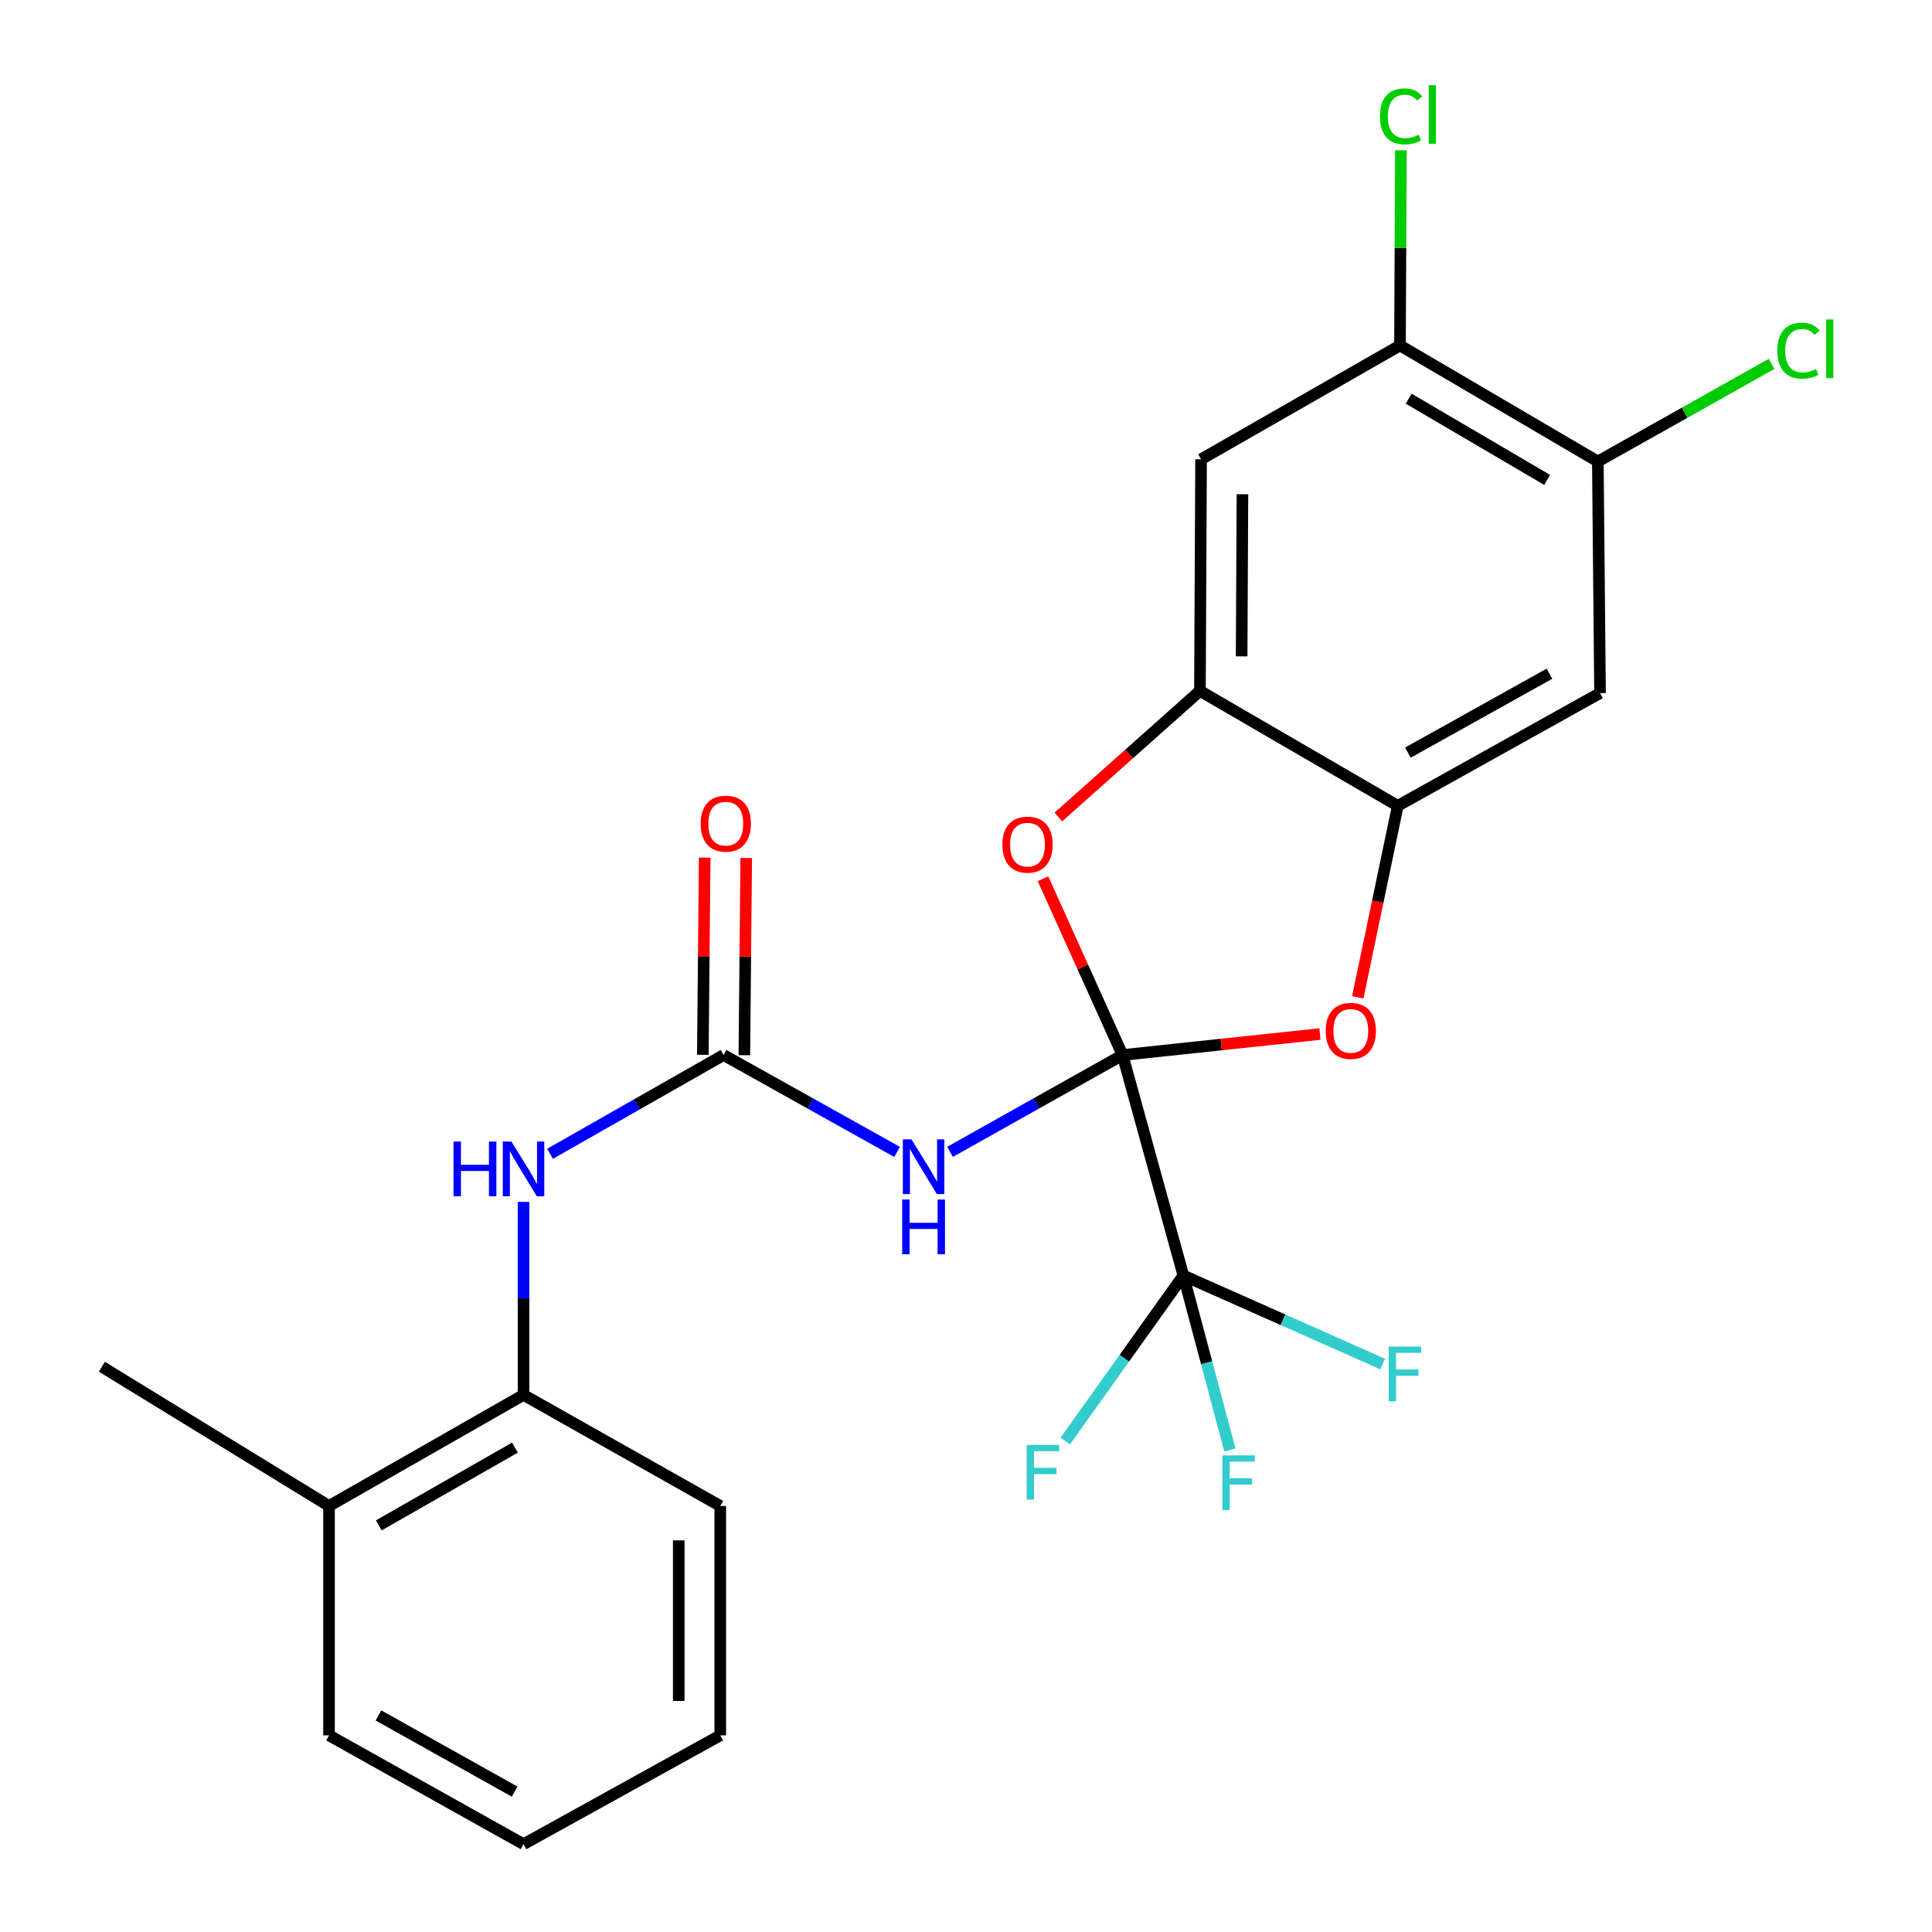 <?xml version='1.0' encoding='iso-8859-1'?>
<svg version='1.1' baseProfile='full'
              xmlns='http://www.w3.org/2000/svg'
                      xmlns:rdkit='http://www.rdkit.org/xml'
                      xmlns:xlink='http://www.w3.org/1999/xlink'
                  xml:space='preserve'
width='1000px' height='1000px' viewBox='0 0 1000 1000'>
<!-- END OF HEADER -->
<rect style='opacity:1.0;fill:#FFFFFF;stroke:none' width='1000' height='1000' x='0' y='0'> </rect>
<path class='bond-0' d='M 581.026,546.077 L 536.382,571.137' style='fill:none;fill-rule:evenodd;stroke:#000000;stroke-width:6px;stroke-linecap:butt;stroke-linejoin:miter;stroke-opacity:1' />
<path class='bond-0' d='M 536.382,571.137 L 491.738,596.198' style='fill:none;fill-rule:evenodd;stroke:#0000FF;stroke-width:6px;stroke-linecap:butt;stroke-linejoin:miter;stroke-opacity:1' />
<path class='bond-1' d='M 581.026,546.077 L 612.502,660.198' style='fill:none;fill-rule:evenodd;stroke:#000000;stroke-width:6px;stroke-linecap:butt;stroke-linejoin:miter;stroke-opacity:1' />
<path class='bond-2' d='M 581.026,546.077 L 560.438,500.464' style='fill:none;fill-rule:evenodd;stroke:#000000;stroke-width:6px;stroke-linecap:butt;stroke-linejoin:miter;stroke-opacity:1' />
<path class='bond-2' d='M 560.438,500.464 L 539.851,454.852' style='fill:none;fill-rule:evenodd;stroke:#FF0000;stroke-width:6px;stroke-linecap:butt;stroke-linejoin:miter;stroke-opacity:1' />
<path class='bond-3' d='M 581.026,546.077 L 632.113,540.645' style='fill:none;fill-rule:evenodd;stroke:#000000;stroke-width:6px;stroke-linecap:butt;stroke-linejoin:miter;stroke-opacity:1' />
<path class='bond-3' d='M 632.113,540.645 L 683.2,535.213' style='fill:none;fill-rule:evenodd;stroke:#FF0000;stroke-width:6px;stroke-linecap:butt;stroke-linejoin:miter;stroke-opacity:1' />
<path class='bond-4' d='M 464.342,596.231 L 419.435,571.154' style='fill:none;fill-rule:evenodd;stroke:#0000FF;stroke-width:6px;stroke-linecap:butt;stroke-linejoin:miter;stroke-opacity:1' />
<path class='bond-4' d='M 419.435,571.154 L 374.529,546.077' style='fill:none;fill-rule:evenodd;stroke:#000000;stroke-width:6px;stroke-linecap:butt;stroke-linejoin:miter;stroke-opacity:1' />
<path class='bond-14' d='M 612.502,660.198 L 664.082,683.107' style='fill:none;fill-rule:evenodd;stroke:#000000;stroke-width:6px;stroke-linecap:butt;stroke-linejoin:miter;stroke-opacity:1' />
<path class='bond-14' d='M 664.082,683.107 L 715.662,706.017' style='fill:none;fill-rule:evenodd;stroke:#33CCCC;stroke-width:6px;stroke-linecap:butt;stroke-linejoin:miter;stroke-opacity:1' />
<path class='bond-15' d='M 612.502,660.198 L 624.544,705.364' style='fill:none;fill-rule:evenodd;stroke:#000000;stroke-width:6px;stroke-linecap:butt;stroke-linejoin:miter;stroke-opacity:1' />
<path class='bond-15' d='M 624.544,705.364 L 636.586,750.529' style='fill:none;fill-rule:evenodd;stroke:#33CCCC;stroke-width:6px;stroke-linecap:butt;stroke-linejoin:miter;stroke-opacity:1' />
<path class='bond-16' d='M 612.502,660.198 L 581.946,703.033' style='fill:none;fill-rule:evenodd;stroke:#000000;stroke-width:6px;stroke-linecap:butt;stroke-linejoin:miter;stroke-opacity:1' />
<path class='bond-16' d='M 581.946,703.033 L 551.389,745.867' style='fill:none;fill-rule:evenodd;stroke:#33CCCC;stroke-width:6px;stroke-linecap:butt;stroke-linejoin:miter;stroke-opacity:1' />
<path class='bond-6' d='M 547.828,422.86 L 584.458,390.23' style='fill:none;fill-rule:evenodd;stroke:#FF0000;stroke-width:6px;stroke-linecap:butt;stroke-linejoin:miter;stroke-opacity:1' />
<path class='bond-6' d='M 584.458,390.23 L 621.088,357.599' style='fill:none;fill-rule:evenodd;stroke:#000000;stroke-width:6px;stroke-linecap:butt;stroke-linejoin:miter;stroke-opacity:1' />
<path class='bond-5' d='M 702.782,516.222 L 713.132,466.656' style='fill:none;fill-rule:evenodd;stroke:#FF0000;stroke-width:6px;stroke-linecap:butt;stroke-linejoin:miter;stroke-opacity:1' />
<path class='bond-5' d='M 713.132,466.656 L 723.483,417.09' style='fill:none;fill-rule:evenodd;stroke:#000000;stroke-width:6px;stroke-linecap:butt;stroke-linejoin:miter;stroke-opacity:1' />
<path class='bond-9' d='M 374.529,546.077 L 329.611,571.643' style='fill:none;fill-rule:evenodd;stroke:#000000;stroke-width:6px;stroke-linecap:butt;stroke-linejoin:miter;stroke-opacity:1' />
<path class='bond-9' d='M 329.611,571.643 L 284.694,597.21' style='fill:none;fill-rule:evenodd;stroke:#0000FF;stroke-width:6px;stroke-linecap:butt;stroke-linejoin:miter;stroke-opacity:1' />
<path class='bond-13' d='M 385.275,546.179 L 385.758,495.142' style='fill:none;fill-rule:evenodd;stroke:#000000;stroke-width:6px;stroke-linecap:butt;stroke-linejoin:miter;stroke-opacity:1' />
<path class='bond-13' d='M 385.758,495.142 L 386.241,444.106' style='fill:none;fill-rule:evenodd;stroke:#FF0000;stroke-width:6px;stroke-linecap:butt;stroke-linejoin:miter;stroke-opacity:1' />
<path class='bond-13' d='M 363.782,545.975 L 364.265,494.939' style='fill:none;fill-rule:evenodd;stroke:#000000;stroke-width:6px;stroke-linecap:butt;stroke-linejoin:miter;stroke-opacity:1' />
<path class='bond-13' d='M 364.265,494.939 L 364.748,443.903' style='fill:none;fill-rule:evenodd;stroke:#FF0000;stroke-width:6px;stroke-linecap:butt;stroke-linejoin:miter;stroke-opacity:1' />
<path class='bond-8' d='M 723.483,417.09 L 828.17,358.734' style='fill:none;fill-rule:evenodd;stroke:#000000;stroke-width:6px;stroke-linecap:butt;stroke-linejoin:miter;stroke-opacity:1' />
<path class='bond-8' d='M 728.72,389.562 L 802.002,348.713' style='fill:none;fill-rule:evenodd;stroke:#000000;stroke-width:6px;stroke-linecap:butt;stroke-linejoin:miter;stroke-opacity:1' />
<path class='bond-25' d='M 723.483,417.09 L 621.088,357.599' style='fill:none;fill-rule:evenodd;stroke:#000000;stroke-width:6px;stroke-linecap:butt;stroke-linejoin:miter;stroke-opacity:1' />
<path class='bond-7' d='M 621.088,357.599 L 621.673,237.735' style='fill:none;fill-rule:evenodd;stroke:#000000;stroke-width:6px;stroke-linecap:butt;stroke-linejoin:miter;stroke-opacity:1' />
<path class='bond-7' d='M 642.669,339.724 L 643.079,255.819' style='fill:none;fill-rule:evenodd;stroke:#000000;stroke-width:6px;stroke-linecap:butt;stroke-linejoin:miter;stroke-opacity:1' />
<path class='bond-10' d='M 621.673,237.735 L 724.629,178.805' style='fill:none;fill-rule:evenodd;stroke:#000000;stroke-width:6px;stroke-linecap:butt;stroke-linejoin:miter;stroke-opacity:1' />
<path class='bond-11' d='M 828.17,358.734 L 827.036,238.869' style='fill:none;fill-rule:evenodd;stroke:#000000;stroke-width:6px;stroke-linecap:butt;stroke-linejoin:miter;stroke-opacity:1' />
<path class='bond-12' d='M 270.976,622.103 L 270.976,672.048' style='fill:none;fill-rule:evenodd;stroke:#0000FF;stroke-width:6px;stroke-linecap:butt;stroke-linejoin:miter;stroke-opacity:1' />
<path class='bond-12' d='M 270.976,672.048 L 270.976,721.993' style='fill:none;fill-rule:evenodd;stroke:#000000;stroke-width:6px;stroke-linecap:butt;stroke-linejoin:miter;stroke-opacity:1' />
<path class='bond-19' d='M 724.629,178.805 L 724.866,128.293' style='fill:none;fill-rule:evenodd;stroke:#000000;stroke-width:6px;stroke-linecap:butt;stroke-linejoin:miter;stroke-opacity:1' />
<path class='bond-19' d='M 724.866,128.293 L 725.103,77.78' style='fill:none;fill-rule:evenodd;stroke:#00CC00;stroke-width:6px;stroke-linecap:butt;stroke-linejoin:miter;stroke-opacity:1' />
<path class='bond-26' d='M 724.629,178.805 L 827.036,238.869' style='fill:none;fill-rule:evenodd;stroke:#000000;stroke-width:6px;stroke-linecap:butt;stroke-linejoin:miter;stroke-opacity:1' />
<path class='bond-26' d='M 729.116,206.355 L 800.8,248.4' style='fill:none;fill-rule:evenodd;stroke:#000000;stroke-width:6px;stroke-linecap:butt;stroke-linejoin:miter;stroke-opacity:1' />
<path class='bond-18' d='M 827.036,238.869 L 872.007,213.601' style='fill:none;fill-rule:evenodd;stroke:#000000;stroke-width:6px;stroke-linecap:butt;stroke-linejoin:miter;stroke-opacity:1' />
<path class='bond-18' d='M 872.007,213.601 L 916.977,188.334' style='fill:none;fill-rule:evenodd;stroke:#00CC00;stroke-width:6px;stroke-linecap:butt;stroke-linejoin:miter;stroke-opacity:1' />
<path class='bond-17' d='M 270.976,721.993 L 170.3,779.489' style='fill:none;fill-rule:evenodd;stroke:#000000;stroke-width:6px;stroke-linecap:butt;stroke-linejoin:miter;stroke-opacity:1' />
<path class='bond-17' d='M 266.534,749.282 L 196.061,789.529' style='fill:none;fill-rule:evenodd;stroke:#000000;stroke-width:6px;stroke-linecap:butt;stroke-linejoin:miter;stroke-opacity:1' />
<path class='bond-20' d='M 270.976,721.993 L 372.809,779.489' style='fill:none;fill-rule:evenodd;stroke:#000000;stroke-width:6px;stroke-linecap:butt;stroke-linejoin:miter;stroke-opacity:1' />
<path class='bond-21' d='M 170.3,779.489 L 52.728,707.413' style='fill:none;fill-rule:evenodd;stroke:#000000;stroke-width:6px;stroke-linecap:butt;stroke-linejoin:miter;stroke-opacity:1' />
<path class='bond-22' d='M 170.3,779.489 L 170.3,898.219' style='fill:none;fill-rule:evenodd;stroke:#000000;stroke-width:6px;stroke-linecap:butt;stroke-linejoin:miter;stroke-opacity:1' />
<path class='bond-23' d='M 372.809,779.489 L 372.809,898.219' style='fill:none;fill-rule:evenodd;stroke:#000000;stroke-width:6px;stroke-linecap:butt;stroke-linejoin:miter;stroke-opacity:1' />
<path class='bond-23' d='M 351.315,797.299 L 351.315,880.41' style='fill:none;fill-rule:evenodd;stroke:#000000;stroke-width:6px;stroke-linecap:butt;stroke-linejoin:miter;stroke-opacity:1' />
<path class='bond-27' d='M 170.3,898.219 L 270.976,954.545' style='fill:none;fill-rule:evenodd;stroke:#000000;stroke-width:6px;stroke-linecap:butt;stroke-linejoin:miter;stroke-opacity:1' />
<path class='bond-27' d='M 195.896,887.911 L 266.369,927.339' style='fill:none;fill-rule:evenodd;stroke:#000000;stroke-width:6px;stroke-linecap:butt;stroke-linejoin:miter;stroke-opacity:1' />
<path class='bond-24' d='M 372.809,898.219 L 270.976,954.545' style='fill:none;fill-rule:evenodd;stroke:#000000;stroke-width:6px;stroke-linecap:butt;stroke-linejoin:miter;stroke-opacity:1' />
<path  class='atom-1' d='M 471.786 589.724
L 481.066 604.724
Q 481.986 606.204, 483.466 608.884
Q 484.946 611.564, 485.026 611.724
L 485.026 589.724
L 488.786 589.724
L 488.786 618.044
L 484.906 618.044
L 474.946 601.644
Q 473.786 599.724, 472.546 597.524
Q 471.346 595.324, 470.986 594.644
L 470.986 618.044
L 467.306 618.044
L 467.306 589.724
L 471.786 589.724
' fill='#0000FF'/>
<path  class='atom-1' d='M 466.966 620.876
L 470.806 620.876
L 470.806 632.916
L 485.286 632.916
L 485.286 620.876
L 489.126 620.876
L 489.126 649.196
L 485.286 649.196
L 485.286 636.116
L 470.806 636.116
L 470.806 649.196
L 466.966 649.196
L 466.966 620.876
' fill='#0000FF'/>
<path  class='atom-3' d='M 518.84 437.183
Q 518.84 430.383, 522.2 426.583
Q 525.56 422.783, 531.84 422.783
Q 538.12 422.783, 541.48 426.583
Q 544.84 430.383, 544.84 437.183
Q 544.84 444.063, 541.44 447.983
Q 538.04 451.863, 531.84 451.863
Q 525.6 451.863, 522.2 447.983
Q 518.84 444.103, 518.84 437.183
M 531.84 448.663
Q 536.16 448.663, 538.48 445.783
Q 540.84 442.863, 540.84 437.183
Q 540.84 431.623, 538.48 428.823
Q 536.16 425.983, 531.84 425.983
Q 527.52 425.983, 525.16 428.783
Q 522.84 431.583, 522.84 437.183
Q 522.84 442.903, 525.16 445.783
Q 527.52 448.663, 531.84 448.663
' fill='#FF0000'/>
<path  class='atom-4' d='M 686.171 533.595
Q 686.171 526.795, 689.531 522.995
Q 692.891 519.195, 699.171 519.195
Q 705.451 519.195, 708.811 522.995
Q 712.171 526.795, 712.171 533.595
Q 712.171 540.475, 708.771 544.395
Q 705.371 548.275, 699.171 548.275
Q 692.931 548.275, 689.531 544.395
Q 686.171 540.515, 686.171 533.595
M 699.171 545.075
Q 703.491 545.075, 705.811 542.195
Q 708.171 539.275, 708.171 533.595
Q 708.171 528.035, 705.811 525.235
Q 703.491 522.395, 699.171 522.395
Q 694.851 522.395, 692.491 525.195
Q 690.171 527.995, 690.171 533.595
Q 690.171 539.315, 692.491 542.195
Q 694.851 545.075, 699.171 545.075
' fill='#FF0000'/>
<path  class='atom-10' d='M 234.756 590.858
L 238.596 590.858
L 238.596 602.898
L 253.076 602.898
L 253.076 590.858
L 256.916 590.858
L 256.916 619.178
L 253.076 619.178
L 253.076 606.098
L 238.596 606.098
L 238.596 619.178
L 234.756 619.178
L 234.756 590.858
' fill='#0000FF'/>
<path  class='atom-10' d='M 264.716 590.858
L 273.996 605.858
Q 274.916 607.338, 276.396 610.018
Q 277.876 612.698, 277.956 612.858
L 277.956 590.858
L 281.716 590.858
L 281.716 619.178
L 277.836 619.178
L 267.876 602.778
Q 266.716 600.858, 265.476 598.658
Q 264.276 596.458, 263.916 595.778
L 263.916 619.178
L 260.236 619.178
L 260.236 590.858
L 264.716 590.858
' fill='#0000FF'/>
<path  class='atom-14' d='M 362.663 426.328
Q 362.663 419.528, 366.023 415.728
Q 369.383 411.928, 375.663 411.928
Q 381.943 411.928, 385.303 415.728
Q 388.663 419.528, 388.663 426.328
Q 388.663 433.208, 385.263 437.128
Q 381.863 441.008, 375.663 441.008
Q 369.423 441.008, 366.023 437.128
Q 362.663 433.248, 362.663 426.328
M 375.663 437.808
Q 379.983 437.808, 382.303 434.928
Q 384.663 432.008, 384.663 426.328
Q 384.663 420.768, 382.303 417.968
Q 379.983 415.128, 375.663 415.128
Q 371.343 415.128, 368.983 417.928
Q 366.663 420.728, 366.663 426.328
Q 366.663 432.048, 368.983 434.928
Q 371.343 437.808, 375.663 437.808
' fill='#FF0000'/>
<path  class='atom-15' d='M 718.8 696.991
L 735.64 696.991
L 735.64 700.231
L 722.6 700.231
L 722.6 708.831
L 734.2 708.831
L 734.2 712.111
L 722.6 712.111
L 722.6 725.311
L 718.8 725.311
L 718.8 696.991
' fill='#33CCCC'/>
<path  class='atom-16' d='M 632.681 753.305
L 649.521 753.305
L 649.521 756.545
L 636.481 756.545
L 636.481 765.145
L 648.081 765.145
L 648.081 768.425
L 636.481 768.425
L 636.481 781.625
L 632.681 781.625
L 632.681 753.305
' fill='#33CCCC'/>
<path  class='atom-17' d='M 531.421 747.895
L 548.261 747.895
L 548.261 751.135
L 535.221 751.135
L 535.221 759.735
L 546.821 759.735
L 546.821 763.015
L 535.221 763.015
L 535.221 776.215
L 531.421 776.215
L 531.421 747.895
' fill='#33CCCC'/>
<path  class='atom-19' d='M 919.955 181.505
Q 919.955 174.465, 923.235 170.785
Q 926.555 167.065, 932.835 167.065
Q 938.675 167.065, 941.795 171.185
L 939.155 173.345
Q 936.875 170.345, 932.835 170.345
Q 928.555 170.345, 926.275 173.225
Q 924.035 176.065, 924.035 181.505
Q 924.035 187.105, 926.355 189.985
Q 928.715 192.865, 933.275 192.865
Q 936.395 192.865, 940.035 190.985
L 941.155 193.985
Q 939.675 194.945, 937.435 195.505
Q 935.195 196.065, 932.715 196.065
Q 926.555 196.065, 923.235 192.305
Q 919.955 188.545, 919.955 181.505
' fill='#00CC00'/>
<path  class='atom-19' d='M 945.235 165.345
L 948.915 165.345
L 948.915 195.705
L 945.235 195.705
L 945.235 165.345
' fill='#00CC00'/>
<path  class='atom-20' d='M 714.27 60.231
Q 714.27 53.191, 717.55 49.511
Q 720.87 45.791, 727.15 45.791
Q 732.99 45.791, 736.11 49.911
L 733.47 52.071
Q 731.19 49.071, 727.15 49.071
Q 722.87 49.071, 720.59 51.951
Q 718.35 54.791, 718.35 60.231
Q 718.35 65.831, 720.67 68.711
Q 723.03 71.591, 727.59 71.591
Q 730.71 71.591, 734.35 69.711
L 735.47 72.711
Q 733.99 73.671, 731.75 74.231
Q 729.51 74.791, 727.03 74.791
Q 720.87 74.791, 717.55 71.031
Q 714.27 67.271, 714.27 60.231
' fill='#00CC00'/>
<path  class='atom-20' d='M 739.55 44.071
L 743.23 44.071
L 743.23 74.431
L 739.55 74.431
L 739.55 44.071
' fill='#00CC00'/>
</svg>
